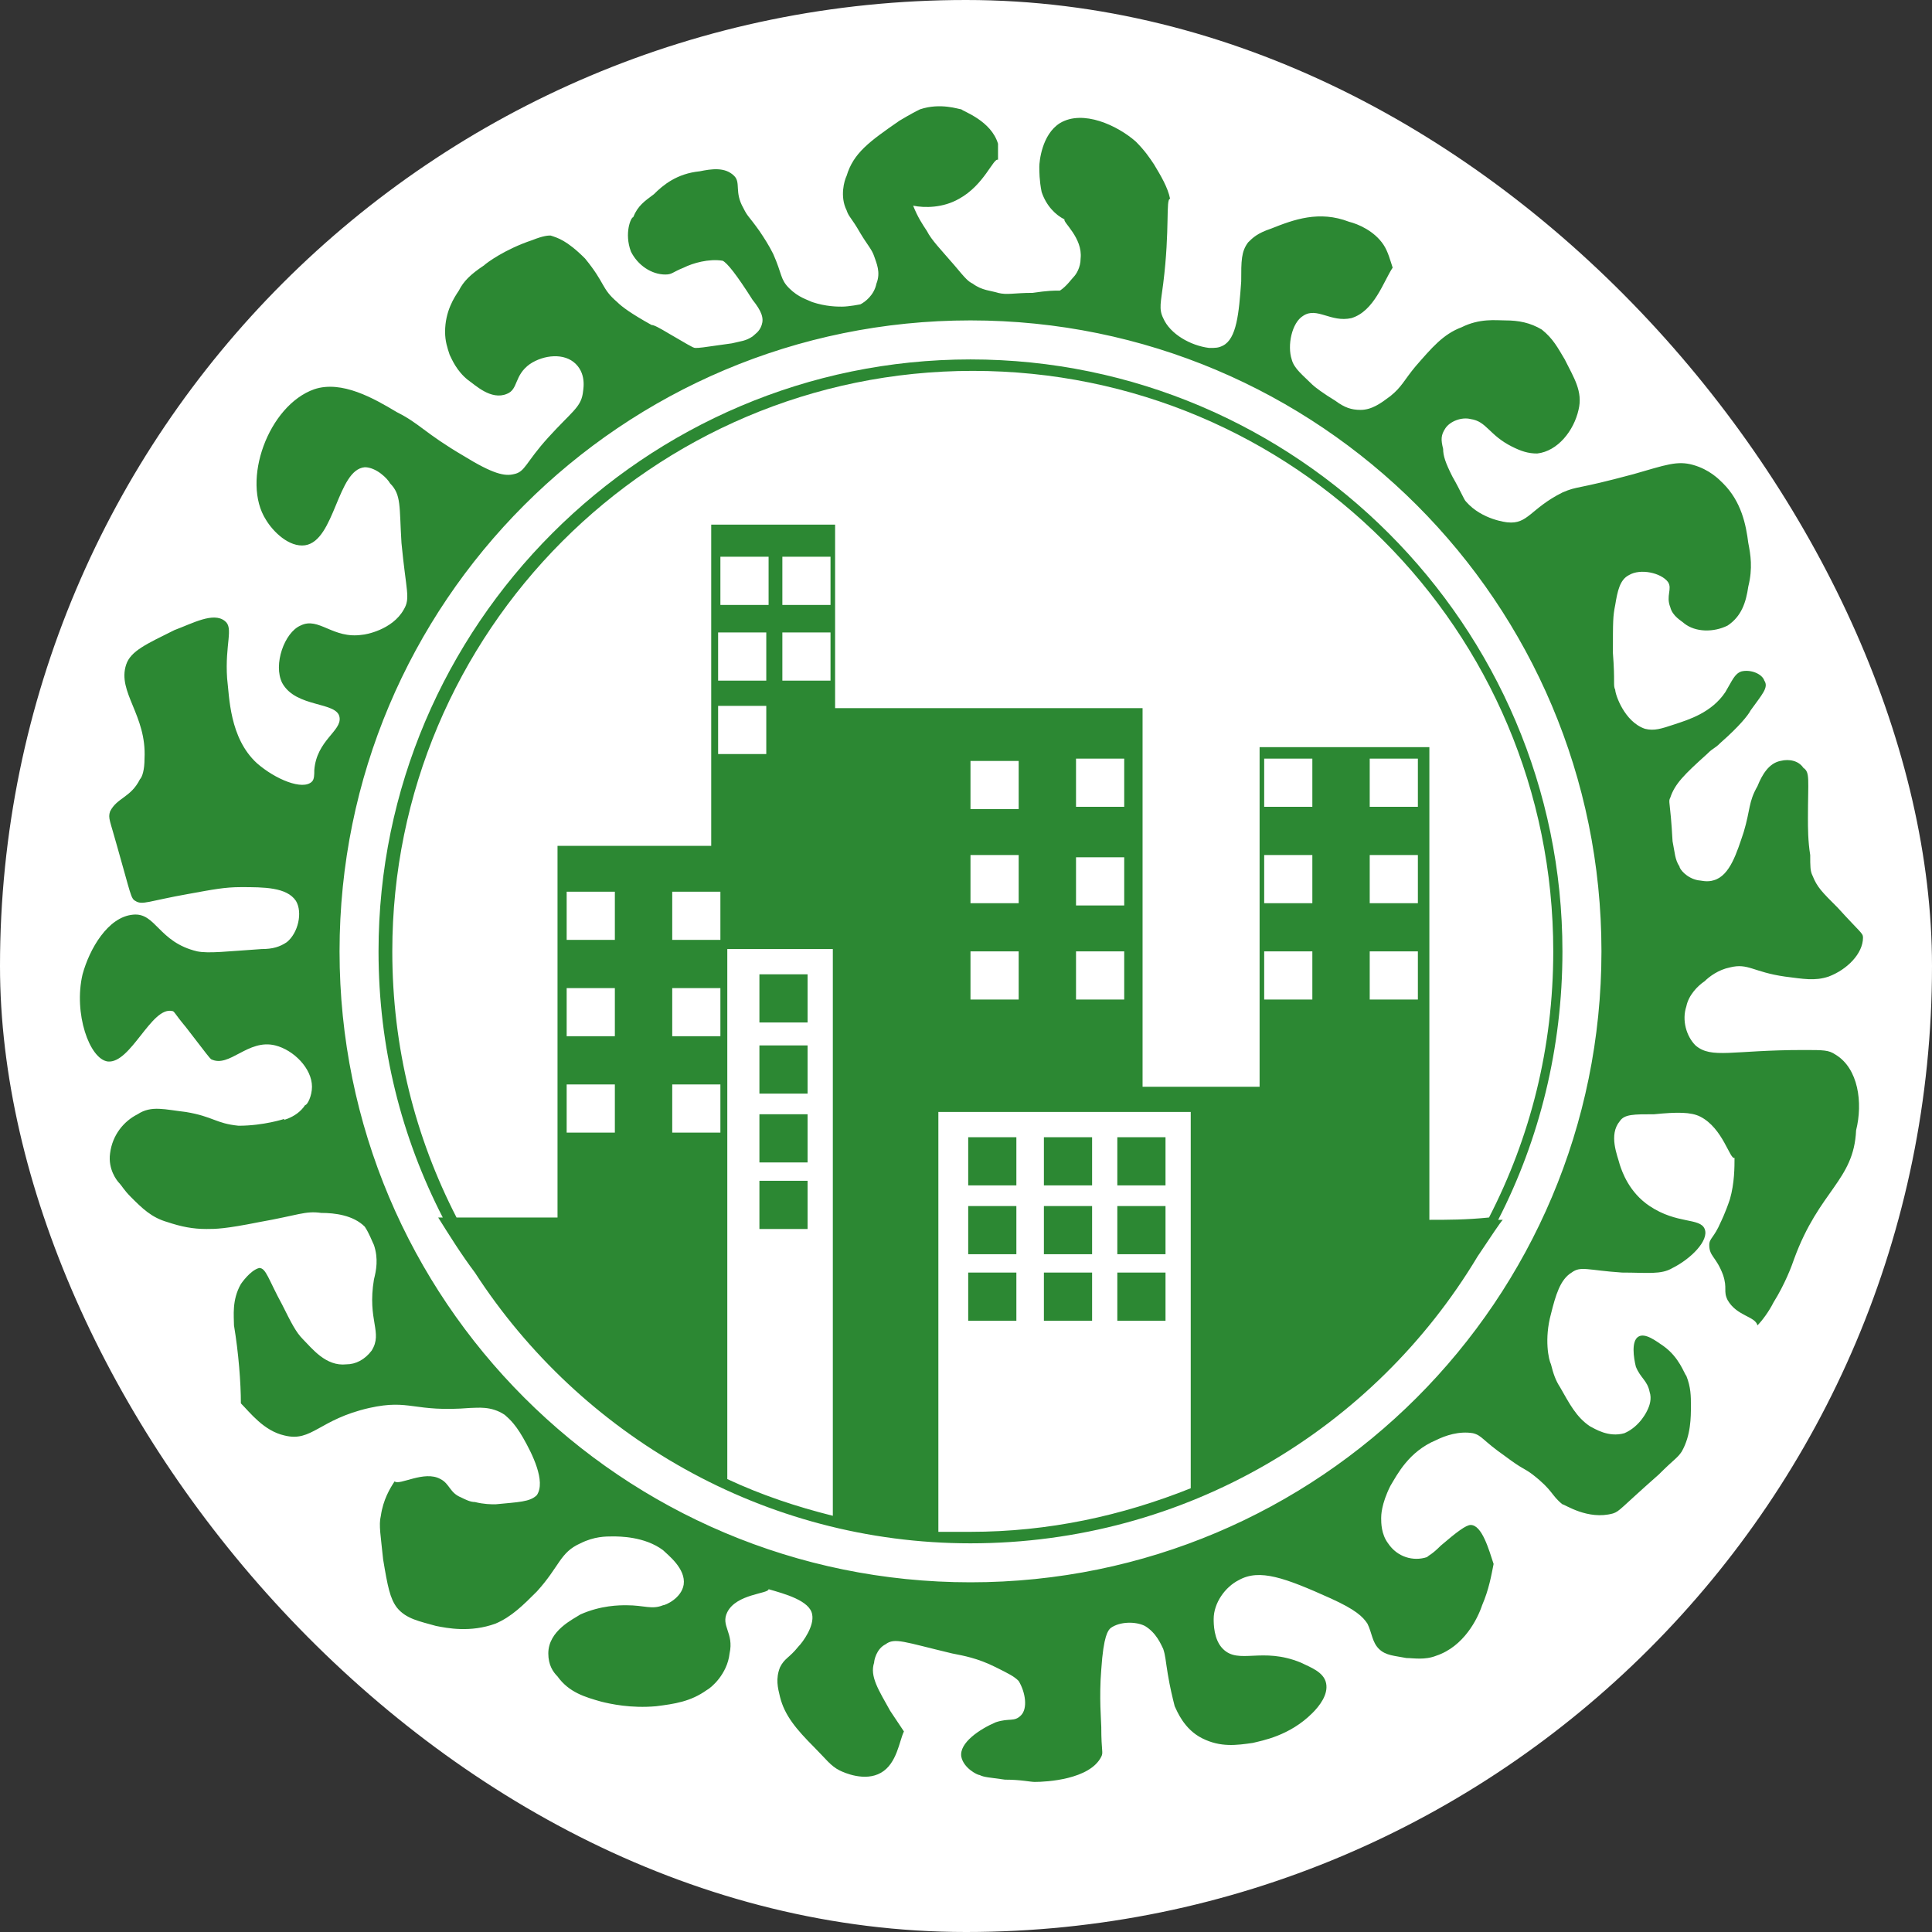<svg width="56" height="56" viewBox="0 0 56 56" fill="none" xmlns="http://www.w3.org/2000/svg">
<rect x="0" y="0" width="56" height="56" fill="#333333" stroke="none"/>
<rect width="56" height="56" rx="28" fill="white"/>
<path d="M53.202 30.568C53.002 30.435 52.869 30.435 52.271 30.435C50.209 30.435 49.611 30.701 49.145 30.302C48.879 30.036 48.746 29.571 48.879 29.172C48.946 28.839 49.212 28.573 49.411 28.44C49.544 28.307 49.81 28.108 50.143 28.041C50.675 27.908 50.808 28.174 51.739 28.307C52.271 28.374 52.603 28.44 53.002 28.307C53.535 28.108 54 27.642 54 27.177C54 27.044 53.934 27.044 53.269 26.312C52.803 25.847 52.67 25.714 52.537 25.381C52.47 25.248 52.47 25.115 52.47 24.783C52.404 24.384 52.404 23.985 52.404 23.719C52.404 22.588 52.47 22.389 52.271 22.256C52.138 22.056 51.872 21.989 51.606 22.056C51.273 22.122 51.074 22.455 50.941 22.788C50.675 23.253 50.741 23.453 50.542 24.118C50.342 24.716 50.143 25.381 49.677 25.514C49.478 25.581 49.278 25.514 49.212 25.514C48.879 25.448 48.68 25.182 48.68 25.115C48.547 24.916 48.547 24.716 48.48 24.384C48.414 23.186 48.347 23.253 48.414 23.12C48.547 22.721 48.813 22.455 49.478 21.857C49.677 21.657 49.677 21.724 49.877 21.524C50.409 21.058 50.675 20.726 50.741 20.593C51.074 20.127 51.273 19.928 51.14 19.728C51.074 19.529 50.741 19.396 50.475 19.462C50.276 19.529 50.209 19.728 50.01 20.061C49.611 20.659 48.946 20.859 48.547 20.992C48.148 21.125 47.948 21.191 47.682 21.125C47.084 20.925 46.818 20.127 46.818 19.994C46.751 19.861 46.818 19.795 46.751 18.93C46.751 17.999 46.751 17.866 46.818 17.534C46.884 17.135 46.951 16.802 47.217 16.669C47.549 16.47 48.148 16.603 48.347 16.869C48.48 17.068 48.281 17.268 48.414 17.6C48.48 17.866 48.746 17.999 48.813 18.066C49.145 18.332 49.677 18.332 50.076 18.132C50.475 17.866 50.608 17.467 50.675 17.002C50.808 16.47 50.741 16.071 50.675 15.738C50.608 15.206 50.475 14.541 49.943 14.009C49.81 13.876 49.544 13.61 49.079 13.477C48.613 13.344 48.281 13.477 47.35 13.743C45.62 14.209 45.754 14.075 45.288 14.275C44.357 14.741 44.291 15.206 43.692 15.14C43.692 15.14 42.96 15.073 42.495 14.541C42.428 14.475 42.362 14.275 42.096 13.809C41.896 13.411 41.83 13.211 41.83 13.011C41.763 12.745 41.763 12.612 41.896 12.413C42.029 12.213 42.362 12.08 42.628 12.147C43.093 12.213 43.16 12.612 43.825 12.945C44.091 13.078 44.291 13.145 44.556 13.145C45.155 13.078 45.62 12.479 45.754 11.881C45.886 11.349 45.62 10.95 45.355 10.418C45.155 10.085 45.022 9.819 44.69 9.553C44.357 9.354 44.024 9.287 43.625 9.287C43.359 9.287 42.894 9.221 42.362 9.487C41.83 9.686 41.497 10.085 41.032 10.617C40.699 11.016 40.633 11.216 40.3 11.482C40.034 11.681 39.768 11.881 39.436 11.881C39.17 11.881 38.97 11.814 38.704 11.615C38.372 11.415 38.106 11.216 38.039 11.149C37.773 10.883 37.507 10.684 37.441 10.418C37.308 10.019 37.441 9.354 37.773 9.154C38.172 8.888 38.571 9.354 39.17 9.221C39.835 9.021 40.101 8.157 40.367 7.758C40.3 7.558 40.234 7.292 40.101 7.093C39.835 6.694 39.369 6.494 39.103 6.428C38.239 6.095 37.507 6.361 36.842 6.627C36.443 6.76 36.31 6.893 36.177 7.026C35.977 7.292 35.977 7.558 35.977 8.157C35.911 9.088 35.844 9.819 35.446 10.019C35.312 10.085 35.246 10.085 35.046 10.085C34.514 10.019 33.916 9.686 33.716 9.221C33.583 8.955 33.65 8.755 33.716 8.223C33.916 6.627 33.783 5.763 33.916 5.763C33.849 5.43 33.65 5.098 33.45 4.765C33.317 4.566 33.184 4.366 32.918 4.1C32.386 3.634 31.389 3.169 30.724 3.568C30.192 3.9 30.125 4.699 30.125 4.832C30.125 4.965 30.125 5.231 30.192 5.563C30.325 5.962 30.591 6.228 30.857 6.361C30.79 6.428 31.389 6.893 31.322 7.492C31.322 7.758 31.189 7.957 31.123 8.024C31.056 8.09 30.923 8.29 30.724 8.423C30.524 8.423 30.391 8.423 29.926 8.489C29.394 8.489 29.194 8.556 28.928 8.489C28.729 8.423 28.463 8.423 28.197 8.223C28.064 8.157 27.997 8.09 27.665 7.691C27.265 7.226 27 6.96 26.866 6.694C26.733 6.494 26.601 6.295 26.468 5.962C26.8 6.029 27.332 6.029 27.797 5.763C28.529 5.364 28.795 4.566 28.928 4.632V4.699C28.928 4.566 28.928 4.366 28.928 4.166C28.729 3.501 27.93 3.235 27.864 3.169C27.797 3.169 27.265 2.969 26.667 3.169C26.534 3.235 26.401 3.302 26.068 3.501C25.204 4.1 24.738 4.432 24.539 5.098C24.472 5.231 24.339 5.696 24.539 6.095C24.605 6.295 24.672 6.295 24.938 6.76C25.137 7.093 25.27 7.226 25.337 7.425C25.403 7.625 25.536 7.891 25.403 8.223C25.337 8.556 25.071 8.755 24.938 8.822C24.938 8.822 24.605 8.888 24.406 8.888C24.273 8.888 23.94 8.888 23.541 8.755C23.408 8.689 23.142 8.622 22.876 8.356C22.61 8.09 22.677 7.957 22.411 7.359C22.278 7.093 22.145 6.893 22.012 6.694C21.679 6.228 21.679 6.295 21.546 6.029C21.28 5.563 21.48 5.297 21.28 5.098C21.014 4.832 20.615 4.898 20.283 4.965C19.618 5.031 19.219 5.364 18.953 5.63C18.686 5.829 18.487 5.962 18.354 6.295C18.288 6.295 18.088 6.76 18.288 7.292C18.487 7.691 18.886 7.957 19.285 7.957C19.485 7.957 19.485 7.891 19.817 7.758C20.083 7.625 20.549 7.492 20.948 7.558C21.081 7.625 21.347 7.957 21.812 8.689C22.078 9.021 22.145 9.221 22.078 9.42C22.012 9.62 21.879 9.686 21.812 9.753C21.613 9.886 21.48 9.886 21.214 9.952C20.283 10.085 20.283 10.085 20.15 10.085C20.083 10.085 19.884 9.952 19.418 9.686C19.086 9.487 18.953 9.42 18.886 9.42C18.288 9.088 18.021 8.888 17.889 8.755C17.423 8.356 17.556 8.223 16.957 7.492C16.425 6.96 16.159 6.893 15.96 6.827C15.893 6.827 15.76 6.827 15.428 6.96C14.63 7.226 14.098 7.625 14.031 7.691C13.632 7.957 13.433 8.157 13.3 8.423C13.167 8.622 12.901 9.021 12.901 9.62C12.901 9.886 12.967 10.085 13.034 10.285C13.1 10.418 13.233 10.75 13.566 11.016C13.765 11.149 14.231 11.615 14.696 11.415C15.029 11.282 14.896 10.883 15.361 10.551C15.76 10.285 16.359 10.218 16.691 10.551C17.024 10.883 16.891 11.349 16.891 11.415C16.824 11.814 16.558 11.947 15.893 12.679C15.228 13.411 15.228 13.677 14.896 13.743C14.63 13.809 14.297 13.743 13.433 13.211C12.302 12.546 12.169 12.28 11.504 11.947C10.839 11.548 9.908 11.016 9.11 11.282C7.78 11.748 6.982 13.943 7.713 15.073C7.913 15.406 8.378 15.871 8.844 15.805C9.709 15.672 9.775 13.61 10.573 13.543C10.906 13.543 11.238 13.876 11.305 14.009C11.637 14.341 11.571 14.674 11.637 15.738C11.77 17.135 11.903 17.334 11.704 17.667C11.371 18.265 10.573 18.398 10.507 18.398C9.642 18.531 9.243 17.866 8.711 18.132C8.245 18.332 7.913 19.263 8.179 19.795C8.578 20.526 9.775 20.327 9.842 20.792C9.908 21.191 9.177 21.457 9.11 22.322C9.11 22.455 9.11 22.588 9.043 22.654C8.777 22.921 7.979 22.588 7.447 22.122C6.649 21.391 6.649 20.194 6.583 19.662C6.516 18.664 6.782 18.199 6.516 17.999C6.184 17.733 5.585 18.066 5.053 18.265C4.255 18.664 3.79 18.864 3.657 19.263C3.391 20.061 4.255 20.726 4.189 21.989C4.189 22.322 4.122 22.521 4.056 22.588C3.79 23.12 3.391 23.12 3.191 23.519C3.125 23.719 3.191 23.785 3.391 24.517C3.79 25.913 3.79 26.046 3.923 26.113C4.122 26.246 4.322 26.113 5.452 25.913C6.184 25.78 6.516 25.714 6.982 25.714C7.647 25.714 8.312 25.714 8.578 26.113C8.777 26.445 8.644 27.044 8.312 27.31C8.112 27.443 7.913 27.509 7.58 27.509C6.583 27.576 6.051 27.642 5.718 27.576C4.588 27.31 4.521 26.445 3.856 26.512C3.125 26.578 2.593 27.509 2.393 28.241C2.127 29.371 2.593 30.701 3.125 30.768C3.79 30.834 4.388 29.172 4.987 29.305C5.053 29.305 5.053 29.371 5.386 29.77C6.051 30.635 6.051 30.635 6.117 30.701C6.649 30.968 7.181 30.103 7.979 30.302C8.511 30.435 9.043 30.968 9.043 31.5C9.043 31.765 8.91 32.032 8.844 32.032C8.578 32.431 8.112 32.497 7.846 32.564C7.979 32.564 8.245 32.497 8.245 32.431C8.245 32.431 7.647 32.63 6.915 32.63C6.25 32.564 6.184 32.364 5.386 32.231C4.787 32.164 4.388 32.032 3.989 32.297C3.59 32.497 3.258 32.896 3.191 33.428C3.125 33.894 3.391 34.226 3.457 34.293C3.524 34.359 3.59 34.492 3.79 34.692C4.122 35.024 4.388 35.29 4.854 35.423C5.253 35.556 5.585 35.623 5.984 35.623C6.25 35.623 6.516 35.623 7.514 35.423C8.644 35.224 8.844 35.091 9.31 35.157C9.709 35.157 10.241 35.224 10.573 35.556C10.706 35.756 10.773 35.955 10.839 36.088C10.972 36.487 10.906 36.82 10.839 37.086C10.64 38.283 11.105 38.615 10.773 39.147C10.573 39.413 10.307 39.546 10.041 39.546C9.443 39.613 9.043 39.081 8.777 38.815C8.578 38.615 8.445 38.349 8.179 37.817C7.78 37.086 7.713 36.753 7.514 36.753C7.248 36.82 6.982 37.219 6.982 37.219C6.716 37.684 6.782 38.15 6.782 38.416C6.915 39.214 6.982 40.078 6.982 40.677C7.248 40.943 7.647 41.475 8.245 41.608C9.043 41.808 9.243 41.142 10.706 40.81C11.903 40.544 11.97 40.943 13.632 40.81C13.832 40.81 14.231 40.743 14.63 41.01C14.696 41.076 14.896 41.209 15.162 41.675C15.428 42.14 15.827 42.938 15.561 43.337C15.361 43.537 15.029 43.537 14.364 43.603C14.231 43.603 14.031 43.603 13.765 43.537C13.632 43.537 13.499 43.47 13.366 43.404C13.034 43.271 13.034 43.005 12.768 42.872C12.302 42.606 11.571 43.071 11.438 42.938C11.305 43.138 11.105 43.47 11.039 43.936C10.972 44.202 11.039 44.534 11.105 45.199C11.238 45.997 11.305 46.33 11.504 46.596C11.77 46.928 12.169 46.995 12.635 47.128C12.967 47.194 13.632 47.327 14.364 47.061C14.829 46.862 15.162 46.529 15.561 46.13C16.226 45.399 16.226 45 16.824 44.734C17.223 44.534 17.556 44.534 17.756 44.534C17.955 44.534 18.686 44.534 19.219 44.933C19.352 45.066 19.884 45.465 19.817 45.931C19.751 46.33 19.285 46.529 19.219 46.529C18.886 46.662 18.686 46.529 18.154 46.529C17.955 46.529 17.423 46.529 16.824 46.795C16.625 46.928 15.893 47.261 15.893 47.926C15.893 48.258 16.026 48.458 16.159 48.591C16.492 49.056 16.957 49.19 17.423 49.322C17.689 49.389 18.288 49.522 19.019 49.456C19.551 49.389 20.017 49.322 20.482 48.99C20.615 48.923 21.081 48.524 21.147 47.926C21.28 47.327 20.881 47.128 21.081 46.729C21.347 46.197 22.278 46.197 22.278 46.064C22.743 46.197 23.475 46.396 23.541 46.795C23.608 47.128 23.275 47.593 23.142 47.726C22.876 48.059 22.743 48.059 22.61 48.325C22.477 48.657 22.544 48.923 22.61 49.19C22.743 49.721 23.076 50.12 23.608 50.653C23.94 50.985 24.073 51.185 24.339 51.318C24.472 51.384 25.071 51.65 25.536 51.384C26.002 51.118 26.068 50.453 26.201 50.187C26.068 49.987 25.935 49.788 25.802 49.589C25.47 48.99 25.204 48.591 25.337 48.192C25.337 48.125 25.403 47.793 25.669 47.66C25.935 47.46 26.201 47.593 27.598 47.926C27.93 47.992 28.33 48.059 28.862 48.325C29.261 48.524 29.394 48.591 29.527 48.724C29.726 49.056 29.793 49.522 29.593 49.721C29.394 49.921 29.261 49.788 28.862 49.921C28.396 50.12 27.797 50.52 27.864 50.919C27.93 51.251 28.33 51.451 28.396 51.451C28.529 51.517 28.662 51.517 29.128 51.584C29.593 51.584 29.859 51.65 29.992 51.65C30.325 51.65 31.588 51.584 31.921 50.919C31.987 50.786 31.921 50.786 31.921 50.054C31.921 49.921 31.854 49.19 31.921 48.391C31.987 47.394 32.12 47.261 32.187 47.194C32.453 46.995 32.918 46.995 33.184 47.128C33.517 47.327 33.65 47.66 33.716 47.793C33.783 47.992 33.783 48.125 33.849 48.524C33.916 48.923 33.982 49.19 34.049 49.456C34.115 49.589 34.315 50.12 34.847 50.386C35.379 50.653 35.844 50.586 36.31 50.52C36.576 50.453 37.374 50.32 38.039 49.655C38.239 49.456 38.505 49.123 38.438 48.791C38.372 48.458 37.973 48.325 37.707 48.192C36.576 47.726 35.911 48.258 35.446 47.793C35.179 47.527 35.179 47.061 35.179 46.928C35.179 46.463 35.512 45.997 35.911 45.798C36.51 45.465 37.241 45.731 38.571 46.33C39.303 46.662 39.502 46.862 39.635 47.061C39.768 47.327 39.768 47.593 39.968 47.793C40.167 47.992 40.433 47.992 40.766 48.059C40.965 48.059 41.298 48.125 41.63 47.992C42.428 47.726 42.827 46.928 42.96 46.529C43.16 46.064 43.226 45.665 43.293 45.332C43.16 44.933 42.96 44.202 42.628 44.202C42.495 44.202 42.229 44.401 41.763 44.8C41.497 45.066 41.431 45.066 41.364 45.133C40.965 45.266 40.5 45.133 40.234 44.734C40.034 44.468 40.034 44.135 40.034 44.002C40.034 43.936 40.034 43.603 40.3 43.071C40.5 42.739 40.832 42.074 41.63 41.741C41.896 41.608 42.295 41.475 42.694 41.542C42.96 41.608 42.96 41.741 43.625 42.207C44.157 42.606 44.157 42.539 44.423 42.739C45.022 43.204 44.956 43.337 45.288 43.603C45.355 43.603 46.02 44.069 46.751 43.869C46.951 43.803 46.951 43.736 48.081 42.739C48.547 42.273 48.613 42.273 48.746 42.074C49.012 41.608 49.012 41.076 49.012 40.743C49.012 40.477 49.012 40.212 48.879 39.879C48.813 39.812 48.68 39.347 48.214 39.014C48.015 38.881 47.682 38.615 47.483 38.748C47.283 38.881 47.35 39.347 47.416 39.613C47.549 39.946 47.749 40.012 47.815 40.344C47.882 40.544 47.815 40.743 47.749 40.877C47.749 40.877 47.549 41.342 47.084 41.542C46.618 41.675 46.219 41.408 46.086 41.342C45.687 41.076 45.487 40.677 45.221 40.212C45.089 40.012 45.022 39.812 44.956 39.546C44.889 39.413 44.756 38.815 44.956 38.083C45.089 37.551 45.221 37.086 45.554 36.886C45.82 36.687 46.02 36.82 47.017 36.886C47.749 36.886 48.148 36.953 48.48 36.753C49.012 36.487 49.544 35.955 49.411 35.623C49.278 35.29 48.613 35.49 47.815 34.958C47.217 34.559 47.017 33.96 46.951 33.761C46.884 33.495 46.618 32.896 46.951 32.497C47.084 32.297 47.35 32.297 47.948 32.297C48.613 32.231 49.012 32.231 49.278 32.364C49.943 32.697 50.143 33.628 50.276 33.561C50.276 33.827 50.276 34.293 50.143 34.758C50.01 35.157 49.877 35.423 49.877 35.423C49.677 35.889 49.544 35.889 49.544 36.088C49.544 36.421 49.744 36.421 49.943 36.953C50.076 37.352 49.943 37.418 50.076 37.684C50.342 38.15 50.874 38.15 50.941 38.416C51.074 38.283 51.273 38.017 51.406 37.751C51.739 37.219 51.938 36.687 52.005 36.487C52.736 34.492 53.734 34.226 53.8 32.763C54 31.965 53.867 30.968 53.202 30.568ZM28.13 45.864C18.021 45.864 9.842 37.684 9.842 27.576C9.842 17.467 18.021 9.287 28.13 9.287C38.239 9.287 46.419 17.467 46.419 27.576C46.419 37.684 38.239 45.864 28.13 45.864Z" fill="#2C8833"/>
<path d="M23.408 28.241H22.012V29.637H23.408V28.241Z" fill="#2C8833"/>
<path d="M23.408 30.302H22.012V31.699H23.408V30.302Z" fill="#2C8833"/>
<path d="M23.408 32.297H22.012V33.694H23.408V32.297Z" fill="#2C8833"/>
<path d="M23.408 34.226H22.012V35.623H23.408V34.226Z" fill="#2C8833"/>
<path d="M29.46 32.963H28.064V34.359H29.46V32.963Z" fill="#2C8833"/>
<path d="M29.46 34.958H28.064V36.354H29.46V34.958Z" fill="#2C8833"/>
<path d="M29.46 36.886H28.064V38.283H29.46V36.886Z" fill="#2C8833"/>
<path d="M31.655 32.963H30.258V34.359H31.655V32.963Z" fill="#2C8833"/>
<path d="M31.655 34.958H30.258V36.354H31.655V34.958Z" fill="#2C8833"/>
<path d="M31.655 36.886H30.258V38.283H31.655V36.886Z" fill="#2C8833"/>
<path d="M33.783 32.963H32.386V34.359H33.783V32.963Z" fill="#2C8833"/>
<path d="M33.783 34.958H32.386V36.354H33.783V34.958Z" fill="#2C8833"/>
<path d="M33.783 36.886H32.386V38.283H33.783V36.886Z" fill="#2C8833"/>
<path d="M45.288 27.576C45.288 18.132 37.574 10.418 28.13 10.418C18.687 10.418 10.972 18.132 10.972 27.576C10.972 30.369 11.637 32.963 12.834 35.29C12.768 35.29 12.768 35.29 12.701 35.29C13.034 35.822 13.366 36.354 13.765 36.886C16.825 41.608 22.145 44.734 28.13 44.734C34.382 44.734 39.835 41.408 42.827 36.421C43.227 35.822 43.492 35.423 43.559 35.357C43.492 35.357 43.492 35.357 43.426 35.357C44.623 33.029 45.288 30.369 45.288 27.576ZM17.822 32.83H16.425V31.433H17.822V32.83ZM17.822 30.036H16.425V28.64H17.822V30.036ZM17.822 27.243H16.425V25.847H17.822V27.243ZM20.881 32.83H19.485V31.433H20.881V32.83ZM20.881 30.036H19.485V28.64H20.881V30.036ZM20.881 27.243H19.485V25.847H20.881V27.243ZM22.211 18.332V19.728H20.815V18.332H22.211ZM20.881 17.534V16.137H22.278V17.534H20.881ZM22.211 20.46V21.856H20.815V20.46H22.211ZM24.14 43.936C23.076 43.67 22.078 43.337 21.081 42.872V27.509H24.14V43.936ZM24.073 18.332V19.728H22.677V18.332H24.073ZM22.677 17.534V16.137H24.073V17.534H22.677ZM34.514 43.138C32.519 43.936 30.391 44.401 28.13 44.401C27.798 44.401 27.532 44.401 27.199 44.401V32.231H34.514V43.138ZM29.527 24.783V26.179H28.13V24.783H29.527ZM28.13 23.453V22.056H29.527V23.453H28.13ZM29.527 27.576V28.972H28.13V27.576H29.527ZM32.586 24.849V26.246H31.189V24.849H32.586ZM31.189 23.386V21.989H32.586V23.386H31.189ZM32.586 27.576V28.972H31.189V27.576H32.586ZM38.039 28.972H36.643V27.576H38.039V28.972ZM38.039 26.179H36.643V24.783H38.039V26.179ZM38.039 23.386H36.643V21.989H38.039V23.386ZM41.098 28.972H39.702V27.576H41.098V28.972ZM41.098 26.179H39.702V24.783H41.098V26.179ZM41.098 23.386H39.702V21.989H41.098V23.386ZM41.431 35.357V21.657H36.51V31.5H33.118V20.526H24.206V15.206H20.615V24.517H16.16V35.29C15.162 35.29 14.164 35.29 13.233 35.29C12.036 32.963 11.371 30.369 11.371 27.576C11.371 18.332 18.886 10.75 28.197 10.75C37.507 10.75 45.022 18.265 45.022 27.576C45.022 30.369 44.357 32.963 43.16 35.29C42.495 35.357 41.963 35.357 41.431 35.357Z" fill="#2C8833"/>
</svg>
